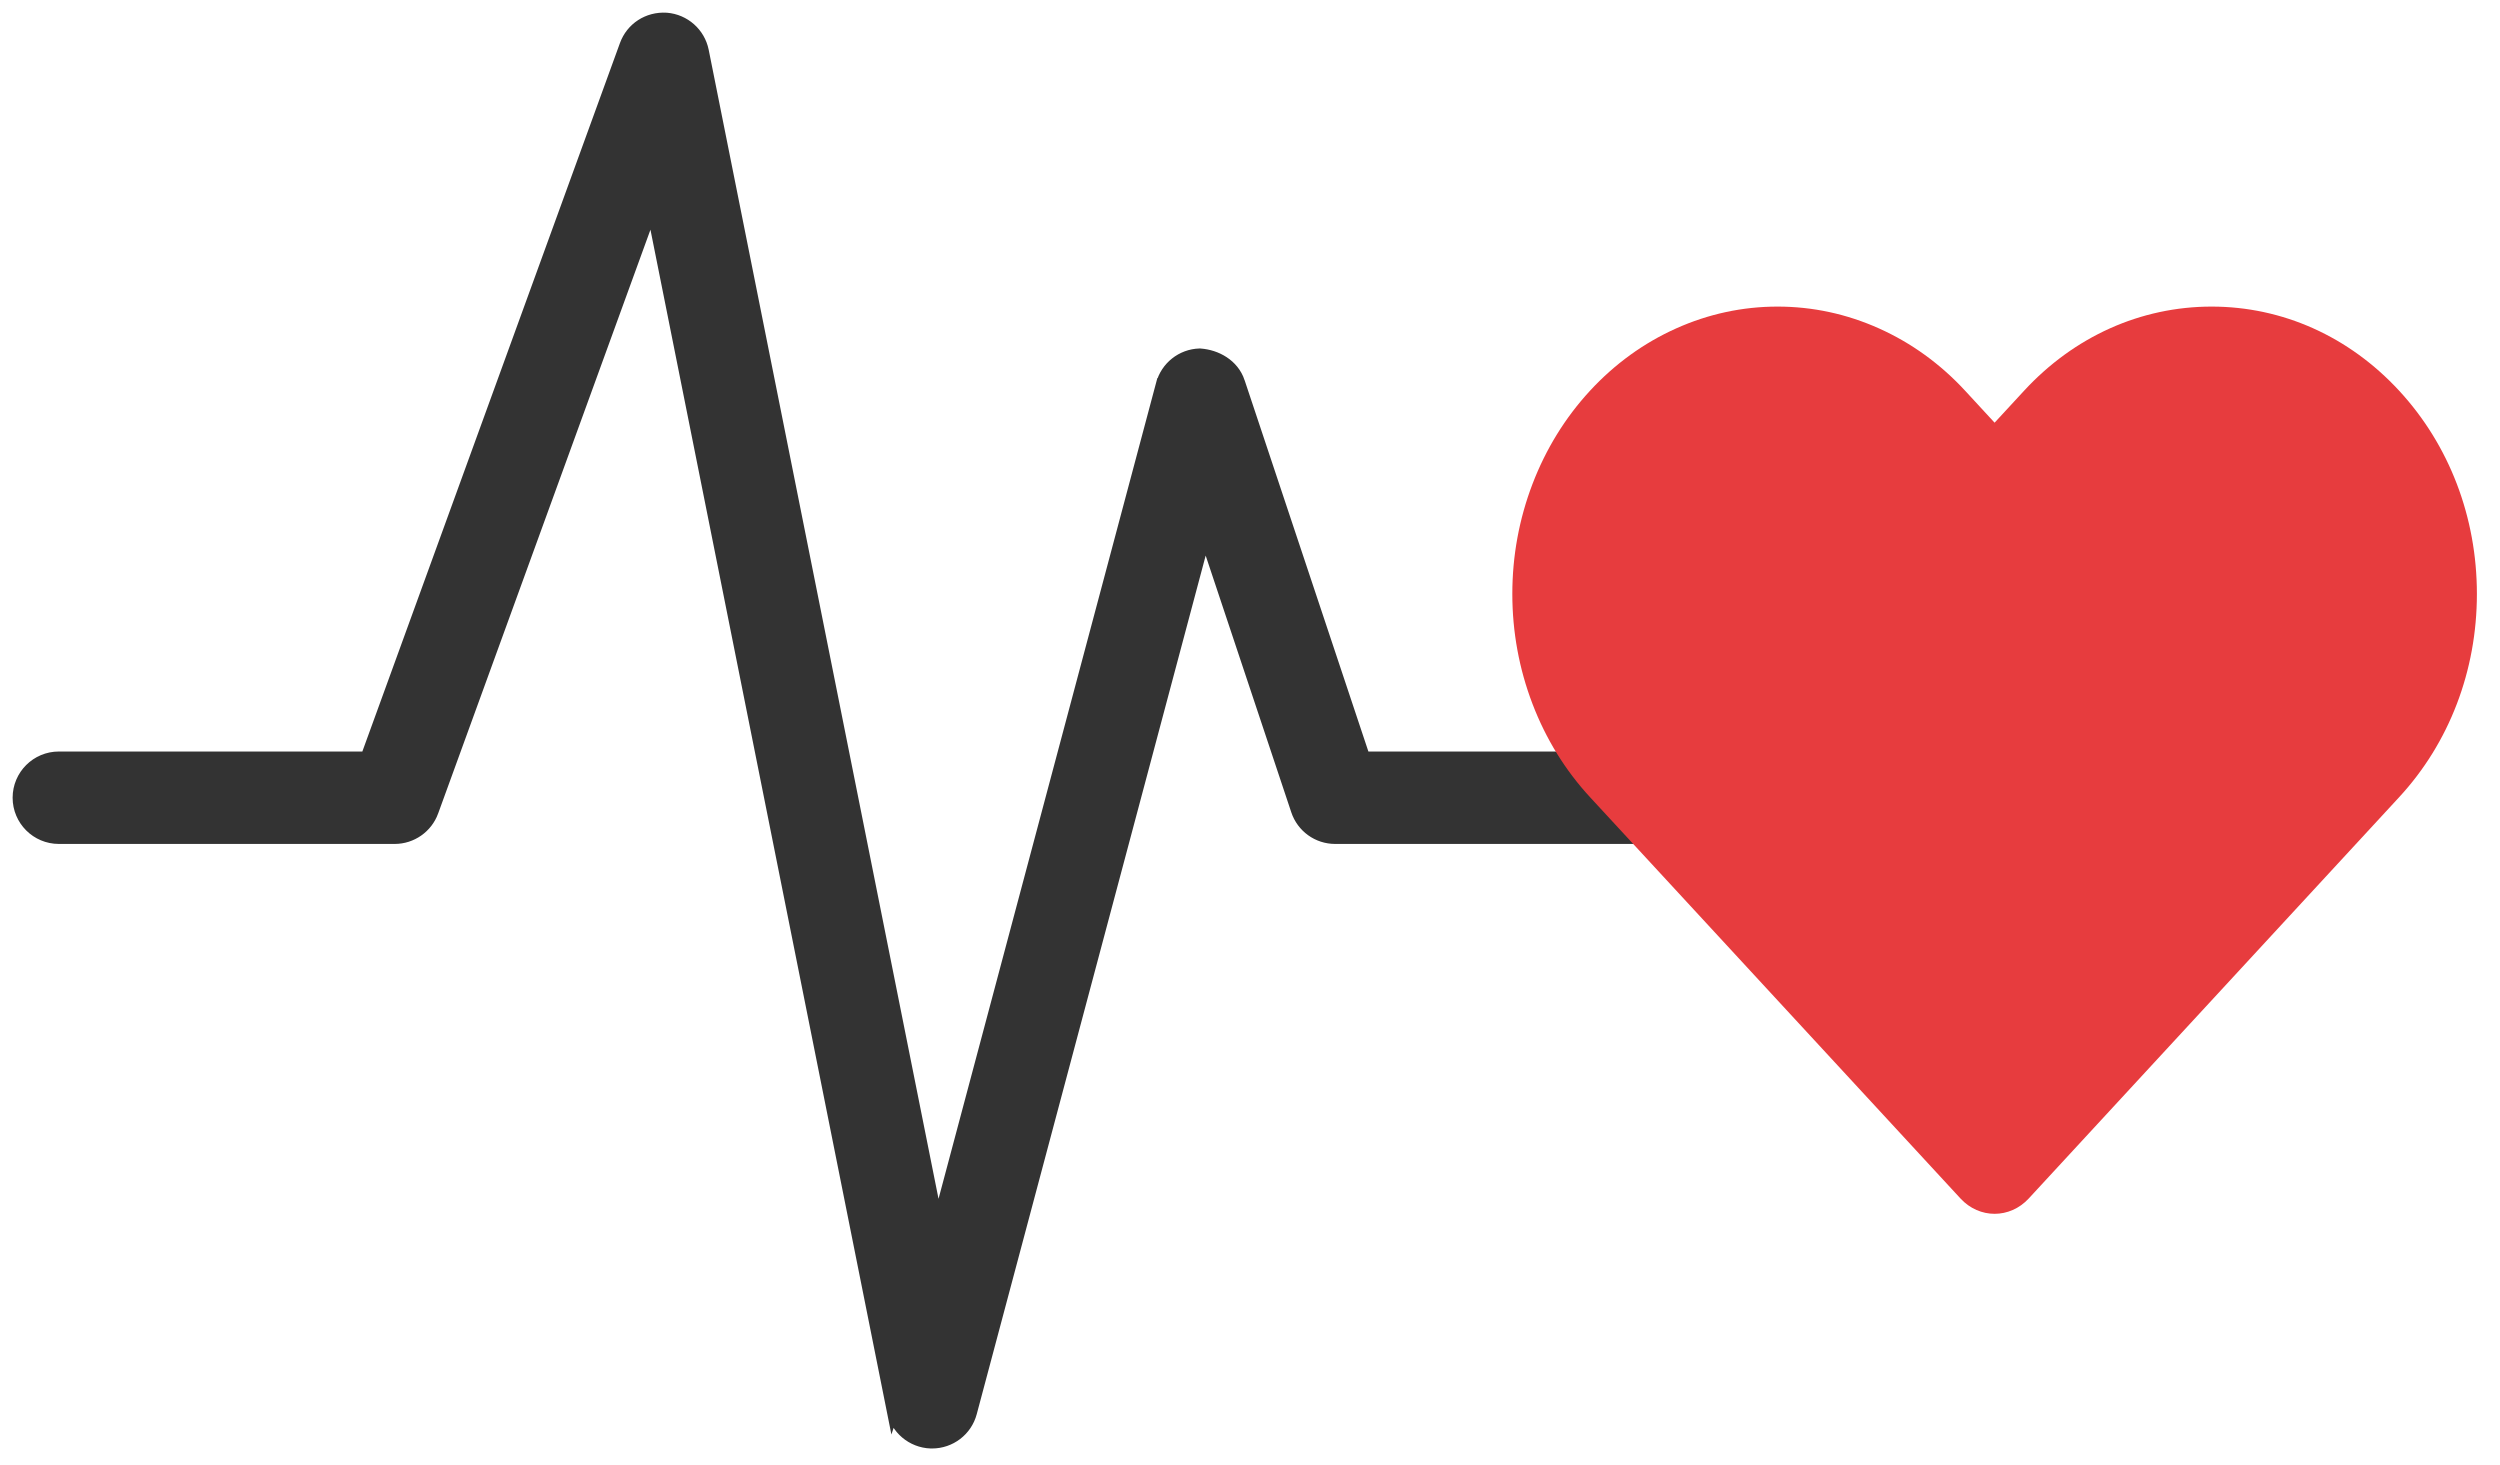 <svg width="99" height="58" viewBox="0 0 99 58" fill="none" xmlns="http://www.w3.org/2000/svg">
<path d="M49.048 15.13L49.048 15.131L54.008 30.01H66.17C67.042 30.01 67.75 30.718 67.75 31.59C67.75 32.462 67.042 33.17 66.17 33.17H52.87C52.19 33.17 51.587 32.734 51.372 32.089L47.718 21.131L38.437 55.937C38.253 56.633 37.623 57.11 36.91 57.11H36.867H36.859L36.859 57.11C36.127 57.084 35.504 56.561 35.361 55.84L49.048 15.13ZM49.048 15.13C48.82 14.454 48.161 14.098 47.529 14.051L47.516 14.05L47.502 14.05C46.804 14.072 46.204 14.549 46.024 15.222L46.023 15.222L37.131 48.574L27.819 2.02C27.679 1.325 27.095 0.81 26.391 0.753L26.391 0.753L26.386 0.753C25.663 0.709 25.025 1.128 24.785 1.79L24.785 1.79L14.524 30.01H2.33C1.458 30.01 0.75 30.718 0.75 31.59C0.75 32.462 1.458 33.17 2.33 33.17H15.63C16.294 33.17 16.887 32.753 17.115 32.131L17.115 32.13L25.828 8.172L35.361 55.839L49.048 15.13Z" fill="#333333" stroke="#333333" stroke-width="0.5"/>
<g clip-path="url(#clip0_0_1)">
<path d="M78.986 48.067C78.498 48.067 78.009 47.865 77.636 47.461L62.964 31.567C61.984 30.505 61.218 29.263 60.687 27.875C60.157 26.488 59.888 25.022 59.888 23.52C59.888 22.018 60.157 20.553 60.687 19.165C61.218 17.778 61.984 16.536 62.964 15.474C63.945 14.412 65.091 13.582 66.372 13.007C67.653 12.432 69.005 12.141 70.392 12.141C71.778 12.141 73.131 12.432 74.412 13.007C75.693 13.582 76.839 14.412 77.82 15.474L78.986 16.738L80.153 15.474C82.137 13.324 84.775 12.141 87.581 12.141C90.386 12.141 93.024 13.324 95.008 15.474C96.992 17.623 98.085 20.48 98.085 23.52C98.085 26.56 96.992 29.418 95.008 31.567L80.337 47.461C79.964 47.865 79.475 48.067 78.986 48.067Z" fill="#E73C3E"/>
</g>
<defs>
<clipPath id="clip0_0_1">
<rect width="38.197" height="41.38" fill="white" transform="translate(59.888 7.366)"/>
</clipPath>
</defs>
</svg>
